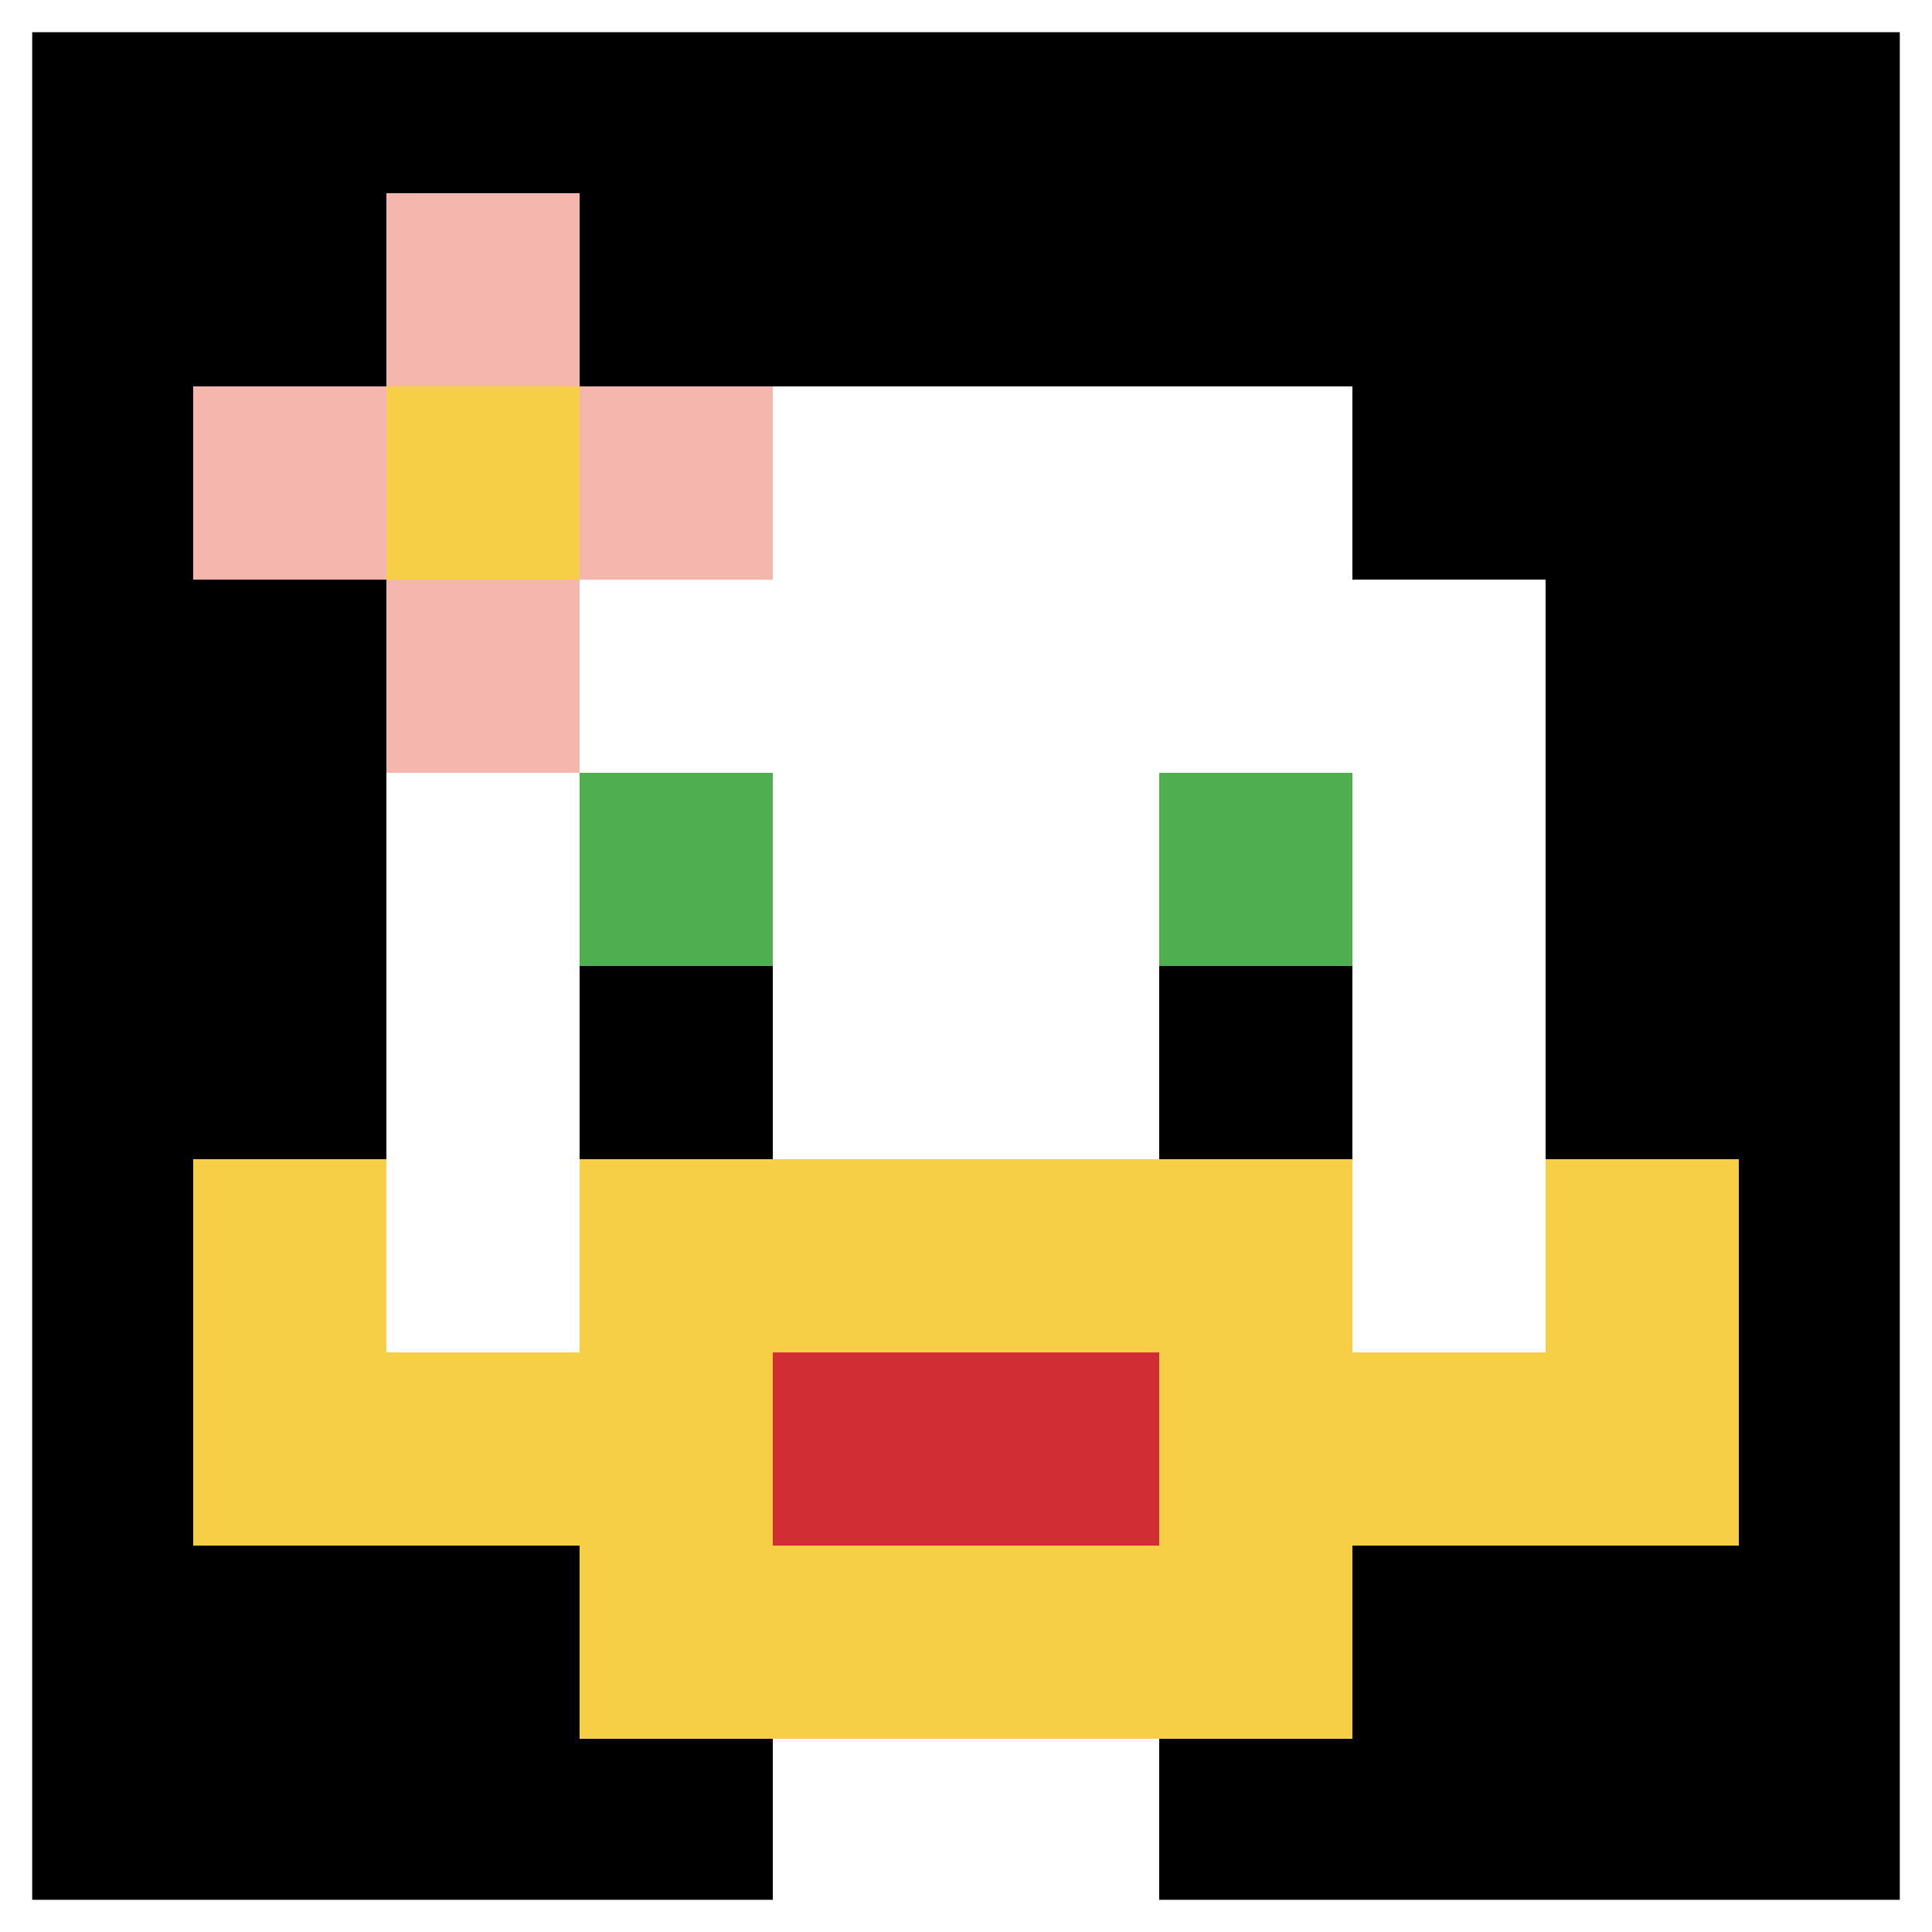 <svg xmlns="http://www.w3.org/2000/svg" version="1.1" width="520" height="520"><title>'goose-pfp-177978' by Dmitri Cherniak</title><desc>seed=177978
backgroundColor=#ffffff
padding=100
innerPadding=0
timeout=1000
dimension=1
border=true
Save=function(){return n.handleSave()}
frame=1117

Rendered at Sun Sep 15 2024 22:35:53 GMT+0800 (中国标准时间)
Generated in &lt;1ms
</desc><defs></defs><rect width="100%" height="100%" fill="#ffffff"></rect><g><g id="0-0"><rect x="0" y="0" height="520" width="520" fill="#000000"></rect><g><rect id="0-0-3-2-4-7" x="156" y="104" width="208" height="364" fill="#ffffff"></rect><rect id="0-0-2-3-6-5" x="104" y="156" width="312" height="260" fill="#ffffff"></rect><rect id="0-0-4-8-2-2" x="208" y="416" width="104" height="104" fill="#ffffff"></rect><rect id="0-0-1-7-8-1" x="52" y="364" width="416" height="52" fill="#F7CF46"></rect><rect id="0-0-3-6-4-3" x="156" y="312" width="208" height="156" fill="#F7CF46"></rect><rect id="0-0-4-7-2-1" x="208" y="364" width="104" height="52" fill="#D12D35"></rect><rect id="0-0-1-6-1-2" x="52" y="312" width="52" height="104" fill="#F7CF46"></rect><rect id="0-0-8-6-1-2" x="416" y="312" width="52" height="104" fill="#F7CF46"></rect><rect id="0-0-3-4-1-1" x="156" y="208" width="52" height="52" fill="#4FAE4F"></rect><rect id="0-0-6-4-1-1" x="312" y="208" width="52" height="52" fill="#4FAE4F"></rect><rect id="0-0-3-5-1-1" x="156" y="260" width="52" height="52" fill="#000000"></rect><rect id="0-0-6-5-1-1" x="312" y="260" width="52" height="52" fill="#000000"></rect><rect id="0-0-1-2-3-1" x="52" y="104" width="156" height="52" fill="#F4B6AD"></rect><rect id="0-0-2-1-1-3" x="104" y="52" width="52" height="156" fill="#F4B6AD"></rect><rect id="0-0-2-2-1-1" x="104" y="104" width="52" height="52" fill="#F7CF46"></rect></g><rect x="0" y="0" stroke="white" stroke-width="17.333" height="520" width="520" fill="none"></rect></g></g></svg>